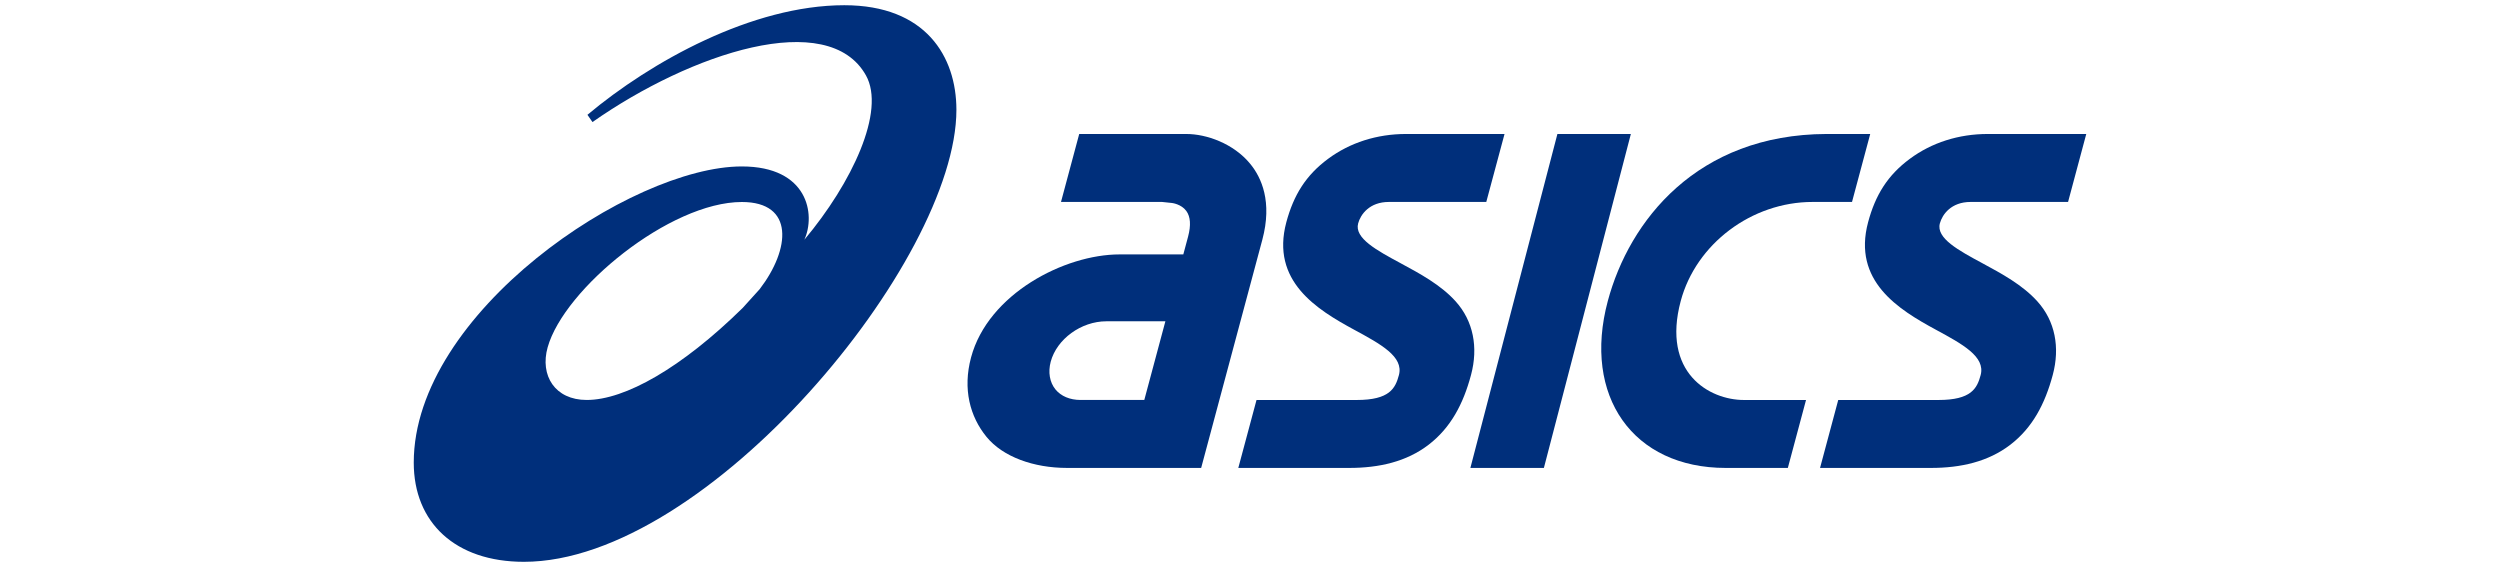 <?xml version="1.0" encoding="utf-8"?>
<!-- Generator: Adobe Illustrator 16.0.0, SVG Export Plug-In . SVG Version: 6.00 Build 0)  -->
<!DOCTYPE svg PUBLIC "-//W3C//DTD SVG 1.1//EN" "http://www.w3.org/Graphics/SVG/1.1/DTD/svg11.dtd">
<svg version="1.1" id="レイヤー_1" xmlns="http://www.w3.org/2000/svg" xmlns:xlink="http://www.w3.org/1999/xlink" x="0px"
	 y="0px" width="480px" height="108.833px" viewBox="0 0 480 108.833" enable-background="new 0 0 480 108.833"
	 xml:space="preserve">
<g>
	<path fill="#002F7B" d="M162.104,1.002c-17.658,0.008-37.107,10.809-49.315,21.041l0.965,1.393
		c18.948-13.283,45.253-21.924,52.505-8.967c3.83,6.842-2.672,20.646-11.825,31.561c2.195-4.816,0.75-14.074-12.012-14.074
		c-21.224,0-62.983,28.113-62.983,56.869c0,11.525,7.989,19.043,21.153,19.043c35.239,0,83.038-57.77,83.038-86.783
		C183.625,10.838,177.729,1.002,162.104,1.002 M112.648,76.793c-6.094,0-9.023-4.689-7.498-10.115
		c3.161-11.236,23.465-27.893,37.296-27.893c10.098,0,9.324,9.025,3.414,16.73l-3.271,3.615
		C130.863,70.643,119.988,76.793,112.648,76.793"/>
	<path fill="#002F7B" d="M240.074,31.496c-3.248-3.986-8.495-5.768-12.253-5.768h-20.613l-3.498,13.049h19.436l1.861,0.195
		c0.021,0,1.792,0.203,2.767,1.533c0.801,1.102,0.915,2.754,0.343,4.908l-0.921,3.434h-12.244c-10.541,0-25.234,7.563-28.509,19.777
		c-1.63,6.094-0.202,11.367,2.963,15.248c3.142,3.848,9.063,5.969,15.469,5.969h11.341h-0.008h14.415l6.764-25.246l4.979-18.563
		C244.316,38.734,242.199,34.102,240.074,31.496 M207.473,76.793c-2.047,0-3.756-0.721-4.823-2.021
		c-1.115-1.371-1.445-3.313-0.915-5.32c1.167-4.354,5.858-7.764,10.676-7.764h11.342l-4.049,15.105H207.473z"/>
	<path fill="#002F7B" d="M381.646,25.725c-5.572,0-10.752,1.65-14.967,4.775c-4.256,3.148-6.604,6.941-8.002,12.158
		c-3.031,11.313,5.855,16.773,13.006,20.645c5.125,2.777,9.553,5.17,8.6,8.719c-0.682,2.549-1.793,4.775-8.098,4.775h-19.244
		l-3.492,13.045h21.299c5.715,0,10.982-1.191,15.23-4.449c4.258-3.27,6.656-7.832,8.148-13.396
		c1.422-5.297,0.459-10.352-2.945-14.127c-2.84-3.166-6.926-5.367-10.531-7.313c-4.613-2.484-8.957-4.828-8.197-7.668
		c0.463-1.715,2.172-4.115,5.896-4.115h18.719l3.494-13.049H381.646z"/>
	<path fill="#002F7B" d="M269.957,25.725c-5.576,0-10.754,1.65-14.973,4.775c-4.254,3.148-6.6,6.941-8.006,12.158
		c-3.031,11.313,5.869,16.773,13.014,20.645c5.125,2.777,9.553,5.17,8.598,8.719c-0.684,2.549-1.793,4.775-8.1,4.775h-19.238
		l-3.498,13.045h21.301c5.719,0,10.986-1.191,15.234-4.449c4.258-3.27,6.658-7.832,8.146-13.396
		c1.42-5.297,0.455-10.352-2.943-14.127c-2.836-3.166-6.93-5.367-10.537-7.313c-4.607-2.484-8.955-4.828-8.191-7.668
		c0.459-1.715,2.174-4.115,5.891-4.115h18.711l3.504-13.049H269.957z"/>
	<polygon fill="#002F7B" points="299.021,25.725 282.314,89.842 296.426,89.842 313.125,25.725 	"/>
	<path fill="#002F7B" d="M350.68,25.725c-24.848,0.092-37.848,16.645-41.98,32.061c-4.896,18.279,4.836,32.057,22.637,32.057h11.928
		l3.492-13.045H334.83c-6.662,0-15.818-5.246-12.129-19.012c2.934-10.949,13.598-19.012,25.313-19.012h7.572l3.496-13.049H350.68z"
		/>
</g>
<g>
</g>
<g>
</g>
<g>
</g>
<g>
</g>
<g>
</g>
<g>
</g>
</svg>
